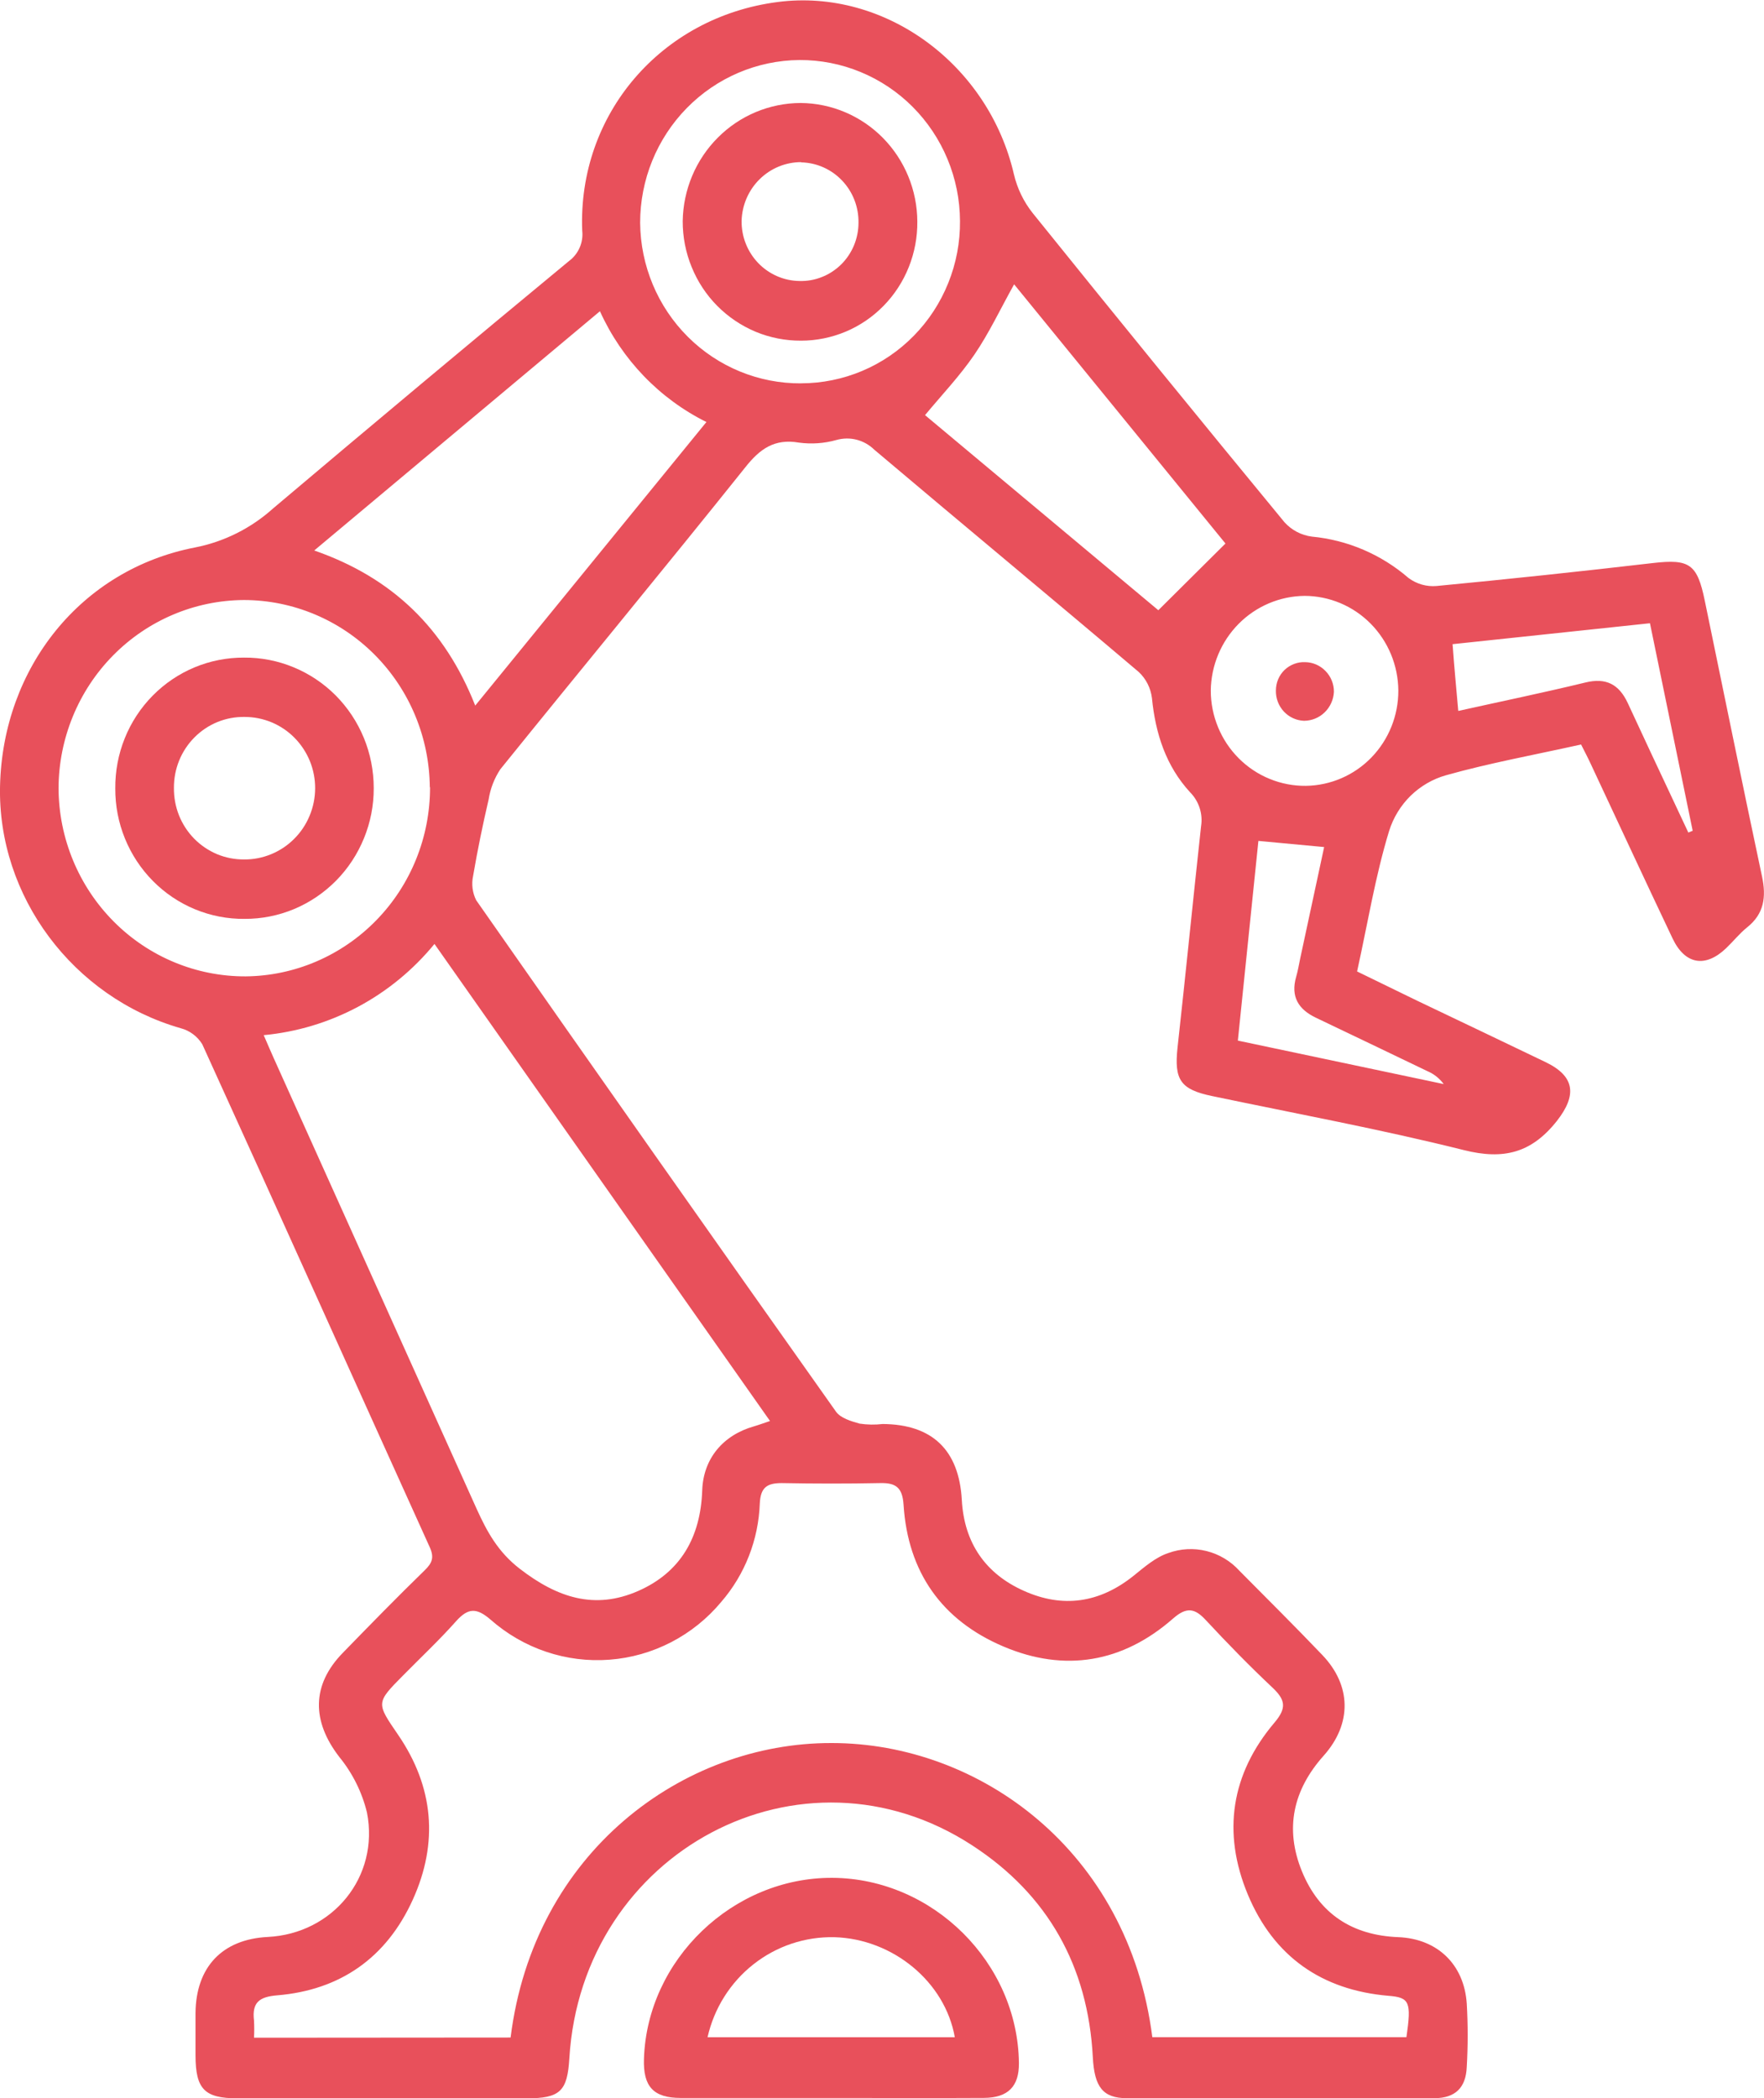 <svg width="37" height="44" viewBox="0 0 37 44" fill="none" xmlns="http://www.w3.org/2000/svg">
<g clip-path="url(#clip0_1076_4725)">
<path d="M33.163 15.614C32.184 15.832 31.244 16.002 30.33 16.259C30.05 16.338 29.795 16.487 29.586 16.691C29.378 16.896 29.223 17.15 29.136 17.43C28.847 18.375 28.689 19.361 28.465 20.374C28.887 20.58 29.305 20.784 29.724 20.987C30.623 21.417 31.524 21.844 32.424 22.278C33.039 22.576 33.075 22.971 32.659 23.505C32.126 24.181 31.54 24.33 30.706 24.121C28.961 23.684 27.183 23.356 25.423 22.987C24.761 22.849 24.625 22.649 24.699 21.97C24.87 20.424 25.023 18.878 25.192 17.332C25.213 17.203 25.203 17.071 25.163 16.947C25.123 16.823 25.055 16.71 24.964 16.618C24.456 16.066 24.236 15.386 24.162 14.64C24.136 14.43 24.038 14.236 23.885 14.093C22.043 12.531 20.183 10.991 18.339 9.432C18.235 9.33 18.107 9.258 17.968 9.222C17.828 9.186 17.682 9.189 17.543 9.228C17.288 9.3 17.022 9.318 16.76 9.283C16.244 9.194 15.938 9.413 15.627 9.808C13.931 11.928 12.2 14.02 10.494 16.134C10.369 16.323 10.285 16.538 10.25 16.763C10.126 17.295 10.015 17.834 9.924 18.368C9.886 18.541 9.909 18.722 9.988 18.88C12.493 22.463 15.008 26.038 17.535 29.606C17.631 29.742 17.854 29.808 18.031 29.857C18.191 29.881 18.352 29.884 18.513 29.865C19.554 29.872 20.116 30.41 20.174 31.459C20.224 32.363 20.674 33.005 21.471 33.362C22.293 33.733 23.066 33.618 23.777 33.048C24.003 32.866 24.238 32.66 24.503 32.572C24.761 32.478 25.04 32.463 25.305 32.529C25.571 32.595 25.812 32.739 25.997 32.943C26.578 33.53 27.164 34.111 27.735 34.709C28.347 35.348 28.361 36.151 27.765 36.82C27.121 37.54 26.943 38.352 27.308 39.246C27.673 40.14 28.365 40.589 29.328 40.627C30.15 40.66 30.709 41.199 30.765 42.017C30.791 42.462 30.791 42.907 30.765 43.352C30.747 43.785 30.523 44.002 30.091 44.004C27.938 44.011 25.786 44.011 23.635 44.004C23.13 44.004 22.955 43.766 22.922 43.147C22.822 41.233 21.974 39.732 20.395 38.704C16.82 36.371 12.205 38.823 11.942 43.169C11.901 43.861 11.746 44.007 11.047 44.007H4.983C4.289 44.007 4.103 43.816 4.101 43.108C4.101 42.812 4.101 42.513 4.101 42.218C4.11 41.252 4.663 40.672 5.614 40.623C6.978 40.556 7.962 39.365 7.697 38.013C7.593 37.585 7.394 37.187 7.117 36.848C6.539 36.099 6.53 35.339 7.193 34.662C7.758 34.081 8.325 33.5 8.906 32.935C9.067 32.779 9.111 32.664 9.013 32.447C7.421 28.933 5.843 25.413 4.243 21.901C4.141 21.735 3.979 21.614 3.792 21.565C1.533 20.919 -0.055 18.798 0.001 16.478C0.061 14.001 1.699 11.945 4.089 11.482C4.7 11.363 5.268 11.078 5.733 10.659C7.791 8.92 9.858 7.191 11.934 5.475C12.032 5.403 12.109 5.306 12.158 5.194C12.207 5.082 12.226 4.959 12.212 4.837C12.117 2.395 13.871 0.356 16.313 0.042C18.563 -0.249 20.734 1.35 21.267 3.656C21.337 3.953 21.471 4.23 21.66 4.468C23.41 6.641 25.171 8.803 26.943 10.954C27.093 11.119 27.296 11.226 27.516 11.254C28.264 11.325 28.973 11.628 29.544 12.122C29.714 12.248 29.922 12.308 30.131 12.29C31.648 12.145 33.163 11.984 34.675 11.808C35.435 11.721 35.599 11.826 35.757 12.594C36.156 14.522 36.548 16.453 36.958 18.38C37.05 18.811 37.003 19.166 36.645 19.45C36.485 19.579 36.355 19.744 36.206 19.886C35.771 20.302 35.344 20.231 35.083 19.683C34.506 18.469 33.941 17.248 33.37 16.03C33.308 15.895 33.24 15.766 33.163 15.614ZM10.71 42.732C11.194 38.845 14.322 36.547 17.445 36.556C20.534 36.556 23.668 38.801 24.17 42.725H29.5C29.608 41.983 29.566 41.892 29.122 41.857C27.729 41.738 26.718 41.038 26.174 39.735C25.63 38.431 25.822 37.2 26.735 36.124C26.994 35.818 26.958 35.648 26.693 35.396C26.21 34.942 25.747 34.467 25.295 33.981C25.06 33.725 24.888 33.697 24.605 33.945C23.549 34.871 22.331 35.078 21.044 34.53C19.756 33.982 19.042 32.974 18.952 31.557C18.929 31.2 18.792 31.096 18.463 31.104C17.775 31.118 17.087 31.117 16.399 31.104C16.093 31.104 15.954 31.19 15.937 31.528C15.91 32.291 15.625 33.022 15.128 33.596C14.837 33.946 14.479 34.233 14.078 34.441C13.675 34.649 13.237 34.774 12.787 34.808C12.336 34.843 11.884 34.786 11.456 34.642C11.027 34.498 10.632 34.269 10.291 33.969C9.999 33.717 9.822 33.717 9.569 33.998C9.217 34.395 8.829 34.758 8.456 35.137C7.882 35.717 7.891 35.712 8.352 36.386C9.097 37.476 9.201 38.645 8.658 39.842C8.105 41.062 7.132 41.738 5.817 41.847C5.435 41.878 5.282 41.998 5.328 42.379C5.334 42.498 5.334 42.617 5.328 42.736L10.71 42.732ZM5.531 21.709C5.624 21.923 5.681 22.058 5.741 22.191C7.16 25.344 8.579 28.496 9.999 31.648C10.215 32.124 10.446 32.549 10.902 32.901C11.687 33.507 12.471 33.767 13.383 33.368C14.276 32.977 14.695 32.239 14.729 31.257C14.752 30.587 15.169 30.097 15.815 29.914C15.918 29.884 16.019 29.846 16.151 29.802L9.113 19.797C8.669 20.339 8.124 20.787 7.51 21.115C6.895 21.443 6.223 21.645 5.531 21.71V21.709ZM12.584 6.527L6.591 11.545C8.224 12.113 9.327 13.174 9.968 14.798L14.817 8.851C13.831 8.361 13.042 7.54 12.584 6.528V6.527ZM9.015 16.509C9.006 15.466 8.591 14.469 7.861 13.734C7.131 12.999 6.144 12.585 5.114 12.584C4.084 12.591 3.099 13.008 2.371 13.747C1.644 14.485 1.233 15.484 1.228 16.528C1.232 17.579 1.648 18.585 2.384 19.326C3.12 20.067 4.116 20.481 5.154 20.477C6.185 20.467 7.169 20.043 7.893 19.3C8.618 18.557 9.022 17.554 9.02 16.51L9.015 16.509ZM19.402 8.706L24.296 12.798L25.704 11.399L21.271 5.963C20.976 6.494 20.743 6.99 20.439 7.436C20.135 7.882 19.756 8.28 19.402 8.707V8.706ZM16.803 8.039C17.243 8.039 17.679 7.95 18.085 7.779C18.491 7.608 18.86 7.356 19.169 7.04C19.479 6.724 19.724 6.348 19.89 5.935C20.056 5.523 20.14 5.081 20.136 4.635C20.134 4.189 20.045 3.748 19.874 3.337C19.704 2.927 19.455 2.554 19.142 2.24C18.83 1.927 18.459 1.679 18.052 1.511C17.644 1.342 17.208 1.257 16.768 1.259C15.88 1.266 15.03 1.629 14.404 2.268C13.778 2.907 13.427 3.77 13.427 4.671C13.434 5.571 13.794 6.432 14.427 7.063C15.06 7.695 15.915 8.046 16.803 8.04V8.039ZM29.33 14.482C29.326 13.955 29.117 13.451 28.749 13.079C28.381 12.707 27.882 12.498 27.362 12.497C26.843 12.503 26.348 12.713 25.98 13.084C25.613 13.455 25.403 13.957 25.396 14.482C25.396 14.746 25.448 15.008 25.549 15.252C25.649 15.496 25.797 15.717 25.982 15.903C26.168 16.089 26.388 16.236 26.63 16.335C26.872 16.434 27.13 16.484 27.391 16.481C27.909 16.474 28.404 16.26 28.766 15.886C29.129 15.511 29.332 15.007 29.33 14.482ZM30.593 14.909C31.488 14.71 32.375 14.527 33.253 14.314C33.686 14.208 33.957 14.35 34.141 14.742C34.464 15.439 34.789 16.135 35.116 16.828C35.215 17.04 35.315 17.251 35.413 17.461L35.504 17.423C35.206 15.983 34.911 14.543 34.608 13.071L30.468 13.51C30.503 14.001 30.546 14.438 30.587 14.909H30.593ZM26.395 17.636C26.25 19.04 26.108 20.418 25.964 21.824L30.282 22.736C30.194 22.616 30.076 22.523 29.94 22.465C29.162 22.091 28.383 21.717 27.603 21.345C27.235 21.17 27.067 20.902 27.187 20.486C27.225 20.357 27.245 20.225 27.273 20.096L27.774 17.765L26.395 17.636Z" fill="#E8505B"/>
<path d="M17.438 43.999C16.381 43.999 15.33 43.999 14.277 43.999C13.706 43.999 13.487 43.761 13.507 43.177C13.575 41.096 15.375 39.371 17.461 39.383C19.574 39.397 21.347 41.167 21.372 43.267C21.377 43.754 21.147 43.995 20.641 43.998C19.573 44.004 18.505 43.999 17.438 43.999ZM14.841 42.726H20.027C19.823 41.564 18.727 40.663 17.503 40.628C16.889 40.614 16.288 40.814 15.803 41.197C15.318 41.579 14.978 42.119 14.841 42.726Z" fill="#E8505B"/>
<path d="M5.119 13.792C5.476 13.789 5.829 13.858 6.159 13.995C6.489 14.131 6.789 14.332 7.042 14.586C7.294 14.84 7.495 15.143 7.632 15.476C7.769 15.809 7.839 16.167 7.839 16.528C7.841 16.889 7.771 17.246 7.635 17.579C7.499 17.913 7.3 18.216 7.048 18.471C6.796 18.726 6.497 18.928 6.167 19.066C5.838 19.203 5.485 19.273 5.129 19.271C4.773 19.275 4.42 19.206 4.09 19.07C3.761 18.934 3.461 18.733 3.209 18.478C2.957 18.224 2.757 17.921 2.621 17.587C2.485 17.254 2.416 16.897 2.418 16.536C2.415 16.175 2.482 15.818 2.617 15.483C2.751 15.149 2.95 14.846 3.201 14.591C3.453 14.335 3.752 14.133 4.081 13.996C4.41 13.859 4.763 13.79 5.119 13.792ZM5.119 18.025C5.314 18.027 5.507 17.989 5.687 17.915C5.867 17.841 6.032 17.732 6.17 17.593C6.309 17.455 6.419 17.29 6.494 17.108C6.57 16.927 6.609 16.732 6.61 16.535C6.611 16.338 6.573 16.143 6.499 15.96C6.424 15.778 6.315 15.613 6.178 15.474C6.04 15.334 5.877 15.224 5.697 15.149C5.517 15.074 5.324 15.036 5.13 15.036C4.936 15.033 4.742 15.069 4.562 15.142C4.382 15.216 4.218 15.325 4.08 15.464C3.942 15.602 3.832 15.768 3.758 15.95C3.684 16.132 3.647 16.327 3.648 16.524C3.646 16.721 3.682 16.917 3.754 17.099C3.827 17.282 3.935 17.448 4.072 17.588C4.209 17.728 4.373 17.838 4.552 17.914C4.732 17.989 4.925 18.026 5.119 18.025Z" fill="#E8505B"/>
<path d="M19.241 4.647C19.244 4.974 19.183 5.298 19.062 5.601C18.941 5.904 18.762 6.18 18.535 6.412C18.308 6.645 18.038 6.829 17.74 6.955C17.442 7.08 17.122 7.145 16.8 7.145C16.474 7.146 16.151 7.083 15.85 6.958C15.549 6.832 15.275 6.648 15.044 6.415C14.813 6.182 14.631 5.905 14.507 5.599C14.382 5.294 14.319 4.967 14.32 4.637C14.33 3.978 14.594 3.349 15.057 2.886C15.519 2.422 16.143 2.162 16.794 2.16C17.443 2.165 18.063 2.429 18.521 2.894C18.979 3.36 19.238 3.99 19.241 4.647ZM16.803 3.4C16.478 3.401 16.166 3.529 15.933 3.759C15.7 3.988 15.565 4.301 15.555 4.63C15.553 4.794 15.582 4.956 15.642 5.108C15.702 5.261 15.791 5.399 15.903 5.516C16.016 5.634 16.15 5.727 16.299 5.792C16.447 5.857 16.607 5.891 16.768 5.893C16.929 5.898 17.09 5.87 17.239 5.81C17.39 5.751 17.526 5.661 17.642 5.548C17.757 5.434 17.849 5.298 17.912 5.147C17.974 4.997 18.007 4.835 18.007 4.672C18.012 4.342 17.889 4.024 17.663 3.787C17.438 3.549 17.128 3.412 16.803 3.405V3.4Z" fill="#E8505B"/>
<path d="M26.762 14.482C26.762 14.401 26.778 14.321 26.809 14.247C26.84 14.173 26.886 14.106 26.944 14.05C27.002 13.995 27.07 13.952 27.145 13.924C27.219 13.896 27.299 13.883 27.378 13.887C27.539 13.89 27.692 13.957 27.804 14.074C27.917 14.19 27.98 14.346 27.979 14.509C27.971 14.672 27.902 14.826 27.785 14.94C27.669 15.053 27.514 15.116 27.352 15.117C27.191 15.111 27.039 15.041 26.928 14.922C26.818 14.803 26.758 14.645 26.762 14.482Z" fill="#E8505B"/>
</g>
<defs>
<clipPath id="clip0_1076_4725">
<rect width="37" height="44" fill="white"/>
</clipPath>
</defs>
</svg>
